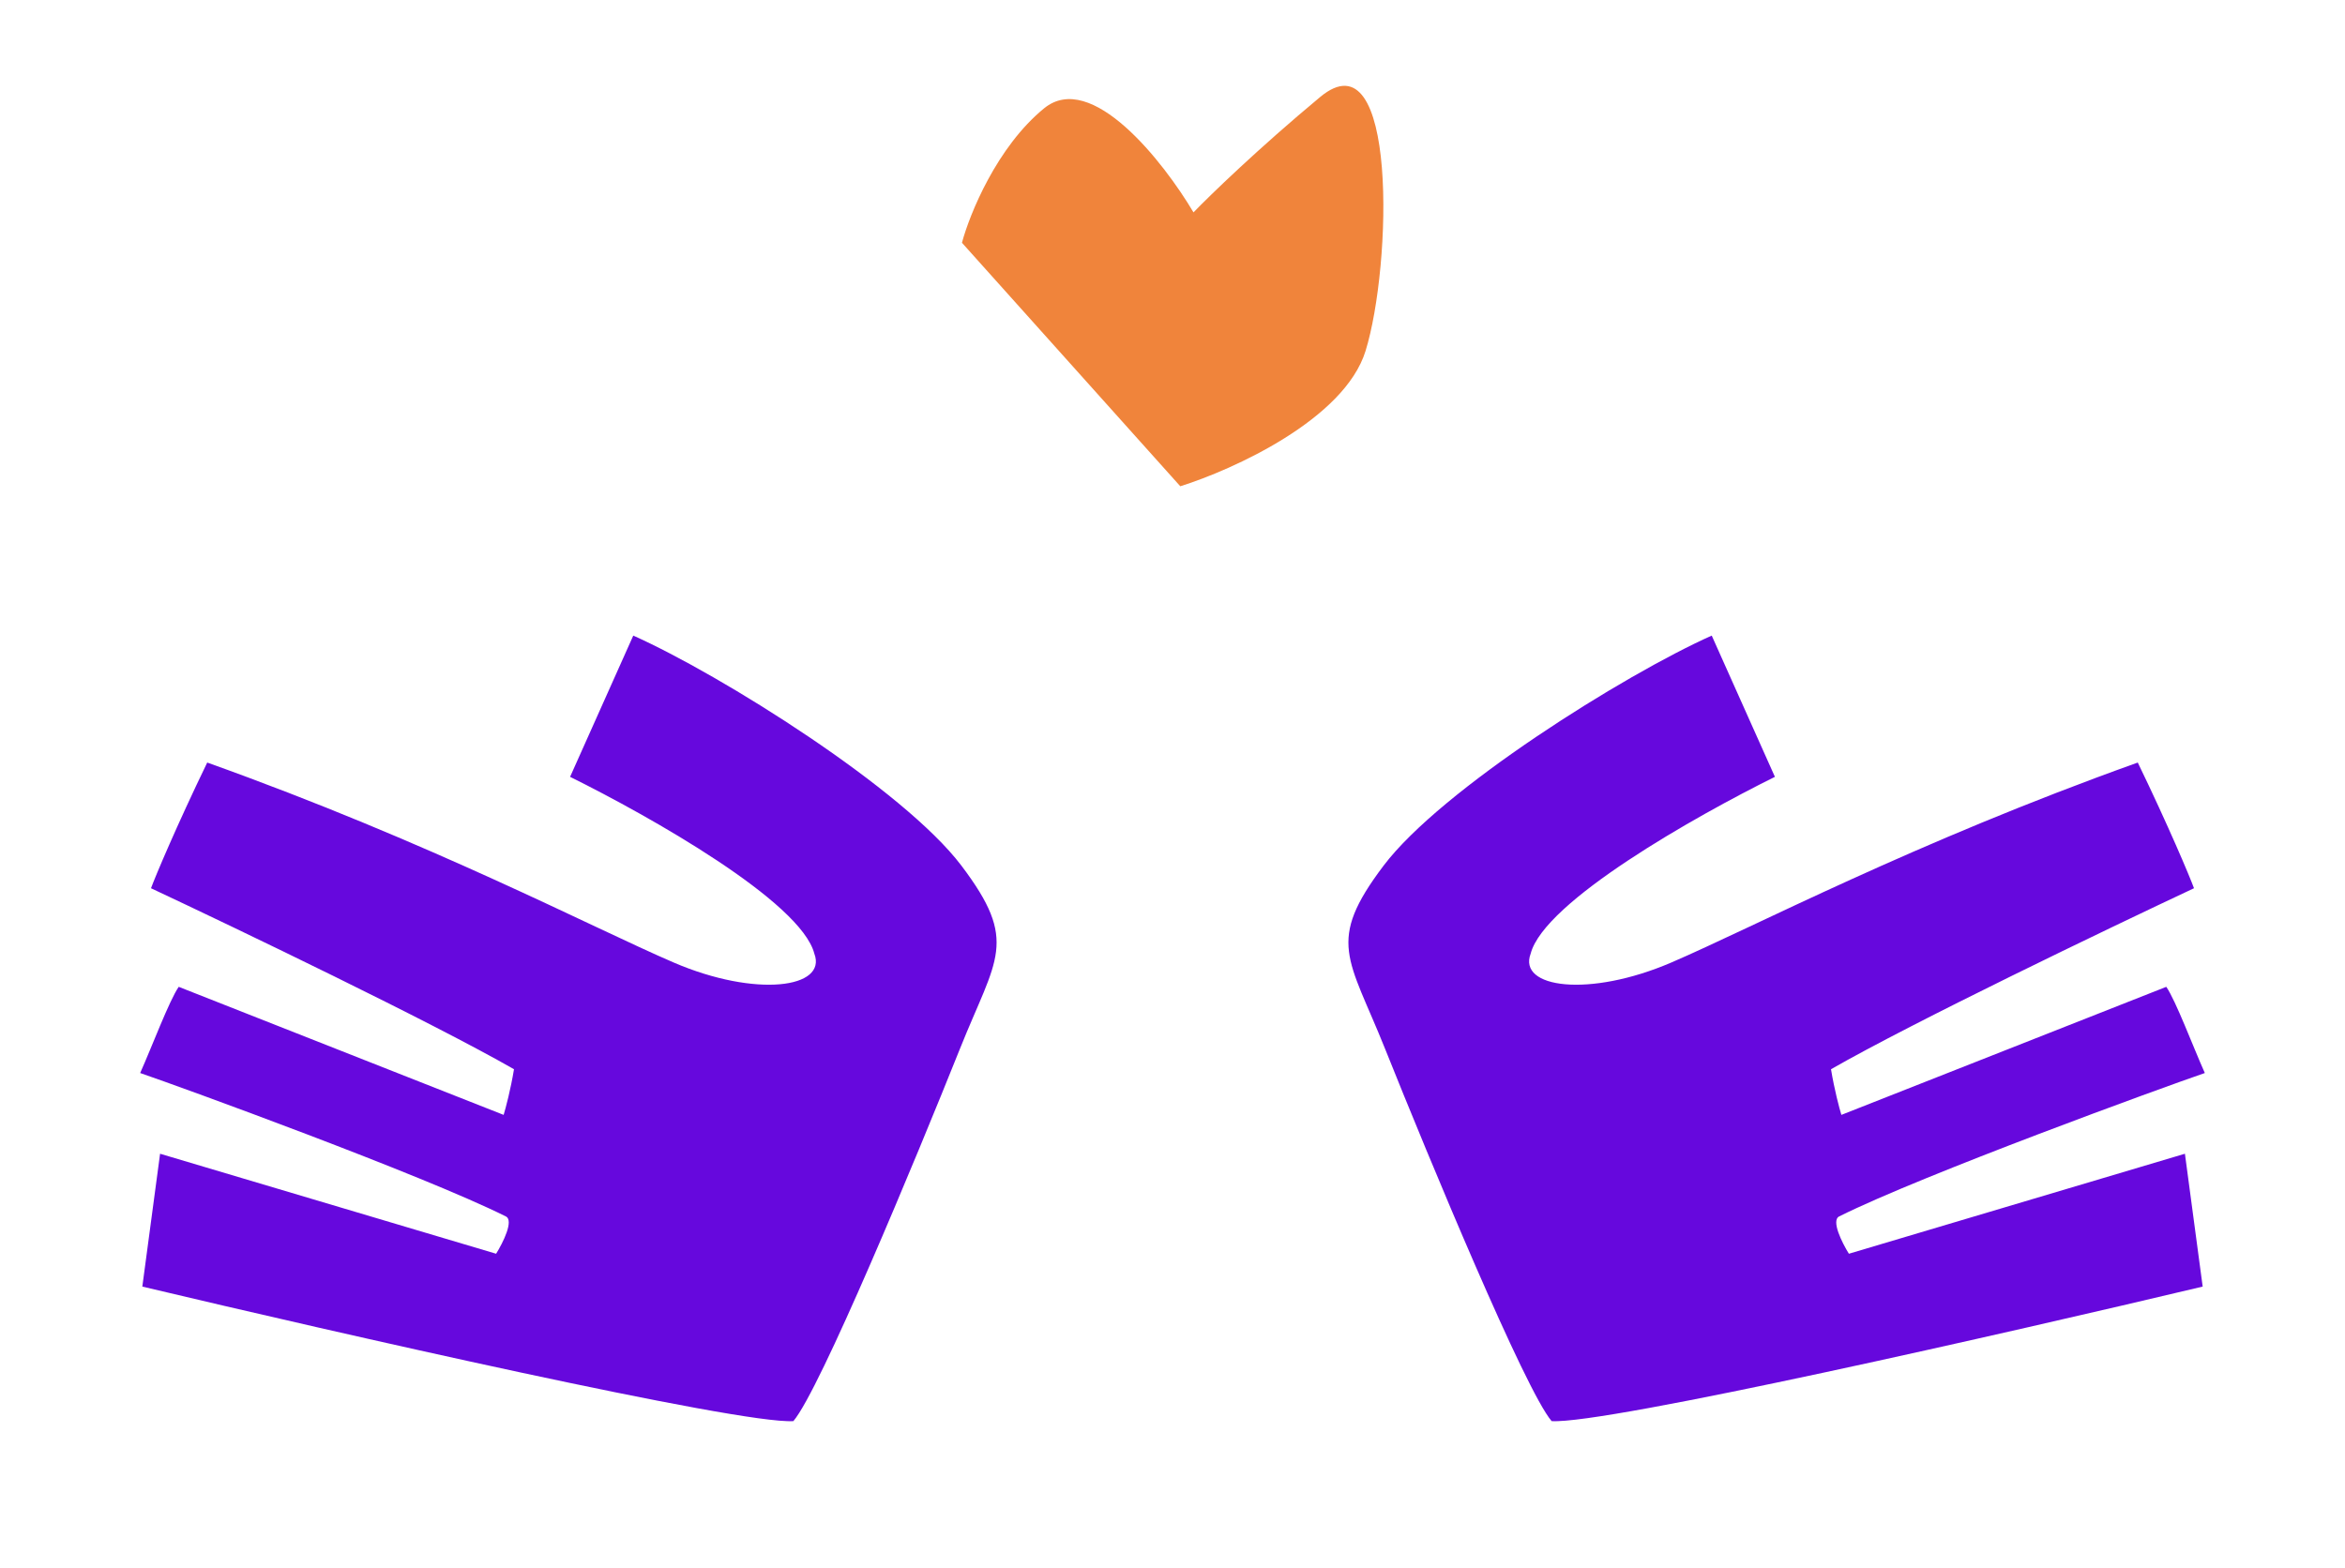 <?xml version="1.0" encoding="UTF-8"?> <svg xmlns="http://www.w3.org/2000/svg" width="169" height="113" viewBox="0 0 169 113" fill="none"><path d="M99.713 62.399C95.55 67.906 97.187 69.017 99.821 75.605C103.03 83.627 109.922 100.226 111.824 102.44C115.74 102.677 144.735 96.073 158.743 92.742L157.463 83.166L133.246 90.374C132.758 89.591 131.937 87.956 132.558 87.678C138.569 84.679 155.935 78.362 158.898 77.347C158.049 75.449 156.81 72.137 156.12 71.134L132.704 80.365C132.556 79.879 132.199 78.54 131.957 77.074C137.892 73.674 151.871 66.96 158.118 64.027C157.79 63.139 156.273 59.531 154.066 54.967C137.908 60.745 126.348 66.847 120.441 69.385C114.535 71.923 109.361 71.235 110.314 68.737C111.288 64.988 122.151 58.852 127.915 55.998L123.361 45.816C117.033 48.646 103.877 56.892 99.713 62.399Z" fill="#6608DD"></path><path d="M69.287 62.399C73.45 67.906 71.813 69.017 69.179 75.605C65.97 83.627 59.078 100.226 57.176 102.44C53.26 102.677 24.265 96.073 10.257 92.742L11.537 83.166L35.754 90.374C36.242 89.591 37.063 87.956 36.442 87.678C30.431 84.679 13.065 78.362 10.102 77.347C10.951 75.449 12.19 72.137 12.88 71.134L36.296 80.365C36.444 79.879 36.801 78.54 37.043 77.074C31.108 73.674 17.129 66.96 10.882 64.027C11.21 63.139 12.727 59.531 14.934 54.967C31.092 60.745 42.653 66.847 48.559 69.385C54.465 71.923 59.639 71.235 58.686 68.737C57.712 64.988 46.849 58.852 41.085 55.998L45.639 45.816C51.967 48.646 65.123 56.892 69.287 62.399Z" fill="#6608DD"></path><path d="M75.248 7.807C78.651 5.028 83.843 11.65 86.013 15.309C87.193 14.087 90.671 10.713 95.145 6.99C100.738 2.337 100.318 19.146 98.412 25.301C96.886 30.224 88.877 33.853 85.062 35.052L69.326 17.499C69.882 15.426 71.845 10.586 75.248 7.807Z" fill="#F0843B"></path></svg> 